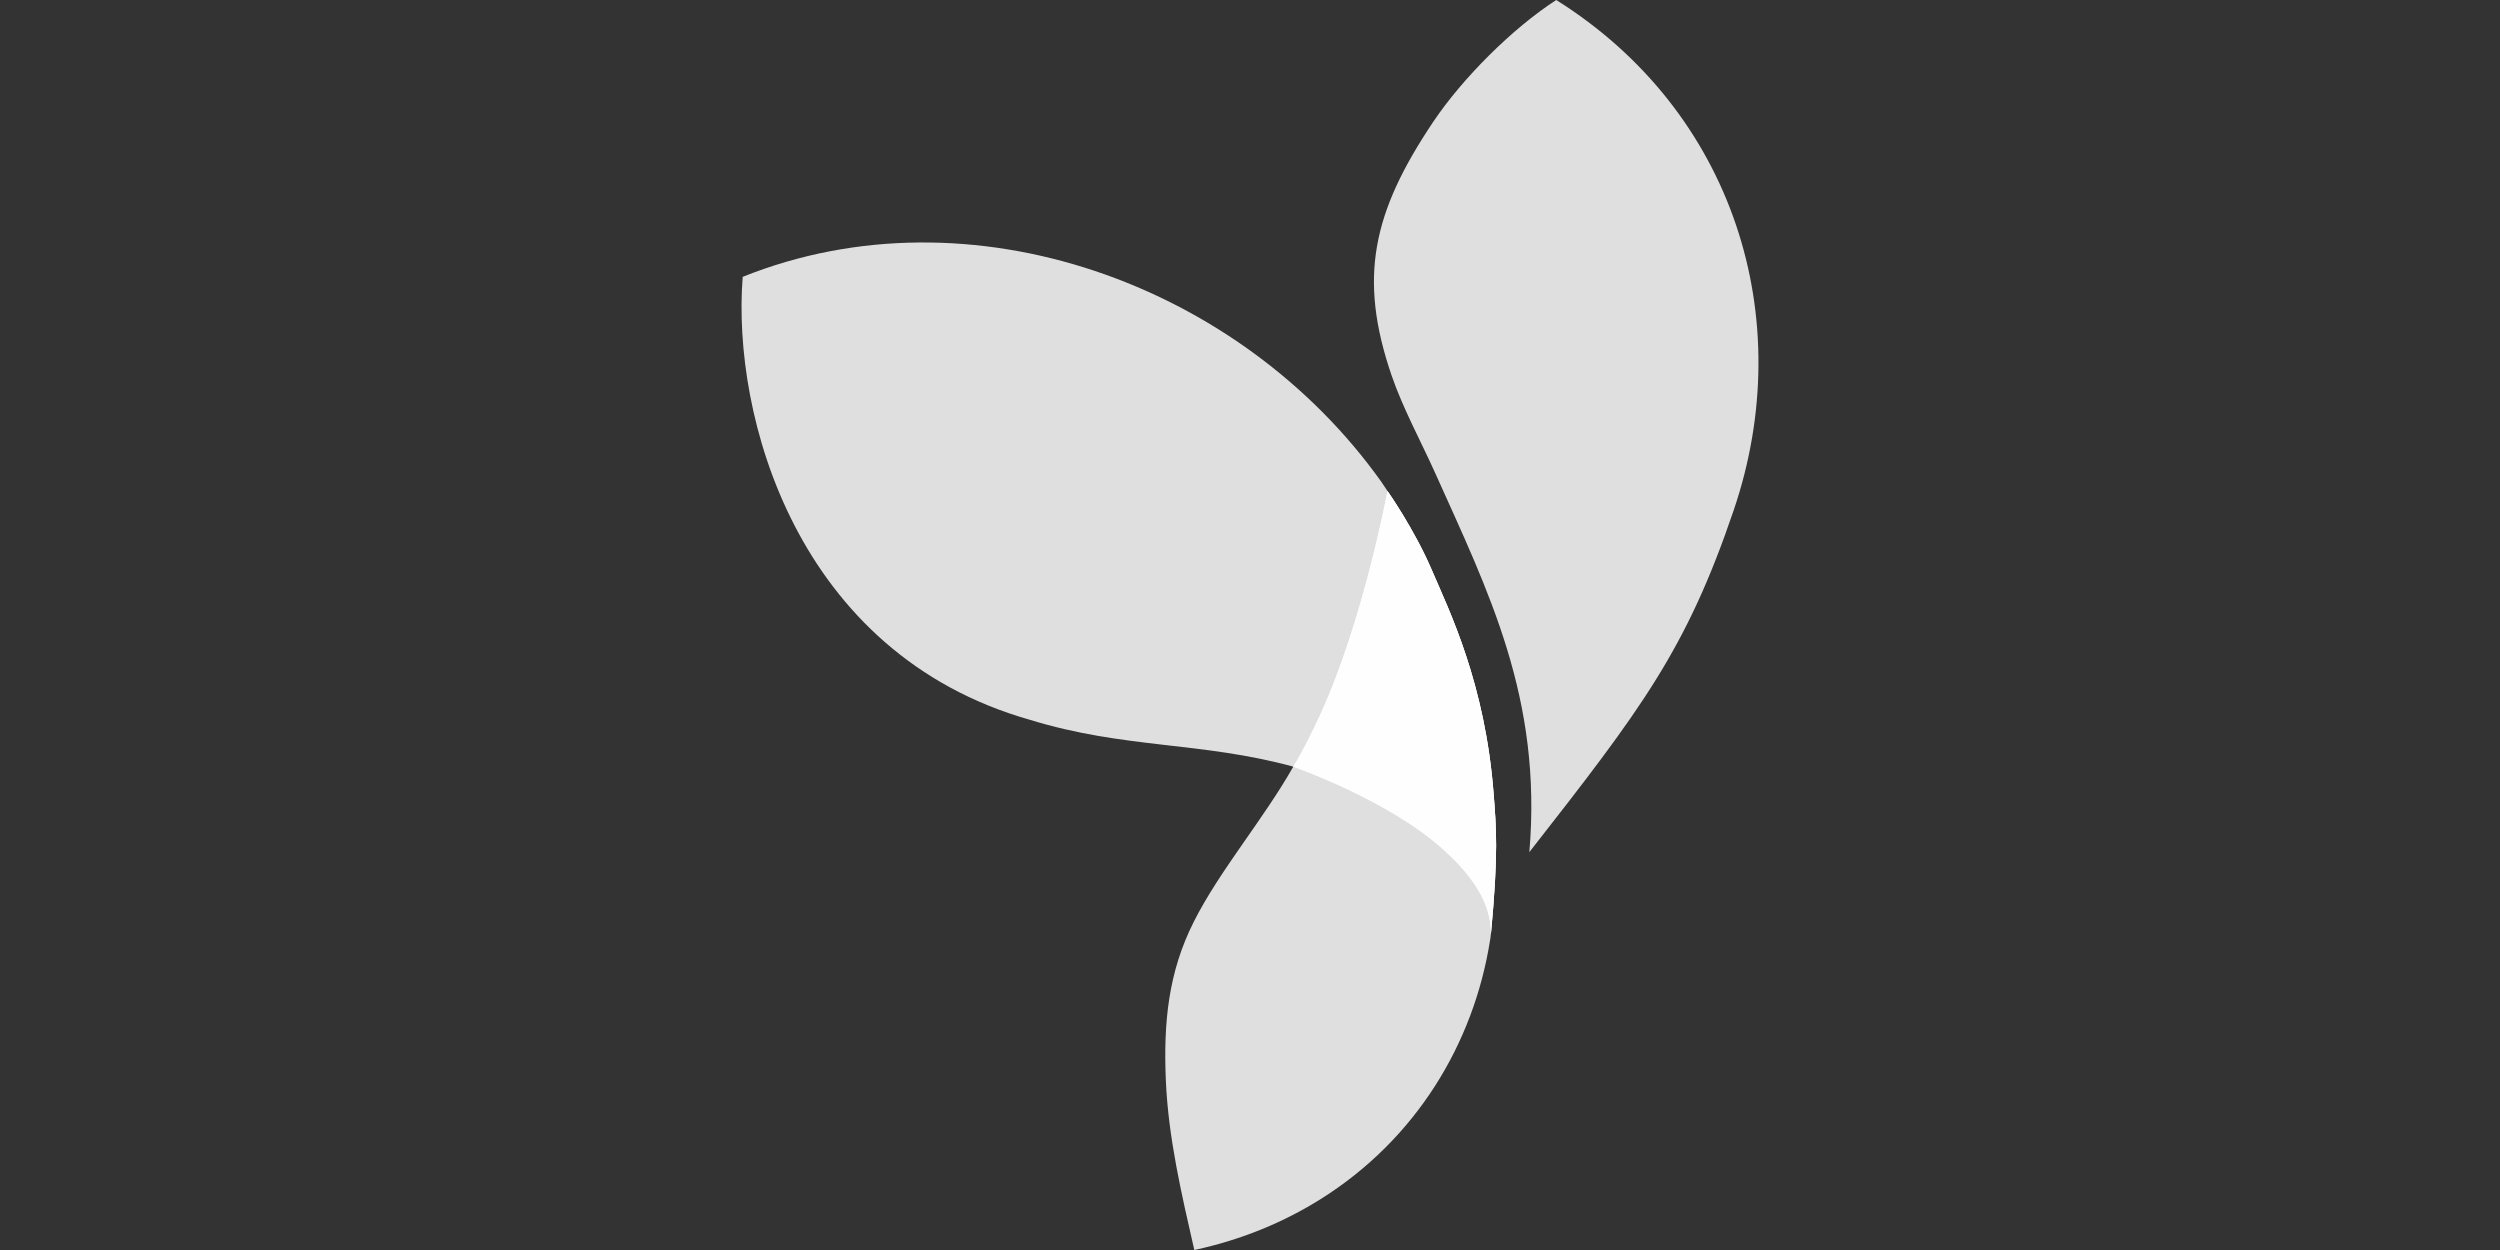 <svg width="120" height="60" viewBox="0 0 120 60" fill="none" xmlns="http://www.w3.org/2000/svg">
<rect x="0" y="0" width="120" height="60" fill="#333333" stroke="none"/>
<g clip-path="url(#clip0_196_836)">
<path d="M71.697 38.14C71.292 32.796 69.568 29.331 68.729 27.368C67.89 25.405 66.6 23.567 66.599 23.57C66.597 23.579 65.438 29.824 63.354 34.343C63.006 35.098 62.544 36.04 62.078 36.799L62.078 36.799C60.639 39.339 58.552 41.769 57.308 44.232C56.074 46.673 55.845 49.09 55.96 51.839C56.076 54.603 56.714 57.313 57.327 60C59.638 59.502 61.649 58.648 63.389 57.558C67.968 54.687 70.734 50.096 71.52 45.15C71.52 45.15 71.559 44.949 71.576 44.704C71.93 40.881 71.813 39.675 71.697 38.14Z" fill="white" fill-opacity="0.84"/>
<path d="M71.698 38.141C71.293 32.796 69.57 29.332 68.73 27.369C67.891 25.405 66.601 23.568 66.6 23.571L66.6 23.572C66.6 23.571 66.6 23.57 66.6 23.57L66.293 23.113C59.54 13.634 46.591 8.902 35.65 13.288C35.123 19.932 38.203 31.363 49.44 34.552C53.983 35.949 57.621 35.587 62.08 36.799C62.079 36.799 62.079 36.799 62.079 36.8C62.079 36.8 66.611 38.379 69.247 40.747C70.433 41.812 71.621 43.214 71.561 44.881C71.937 40.913 71.817 39.7 71.698 38.141Z" fill="white" fill-opacity="0.84"/>
<path fill-rule="evenodd" clip-rule="evenodd" d="M66.792 18.008C65.195 13.337 65.871 10.207 68.793 5.851C70.186 3.772 72.591 1.362 74.699 0C83.205 5.33 86.35 15.258 83.222 24.478C80.945 31.187 78.809 34 73.409 40.902C74.038 33.51 71.436 28.385 68.882 22.69C68.232 21.241 67.333 19.592 66.792 18.008Z" fill="white" fill-opacity="0.84"/>
<path d="M71.56 44.881C71.62 43.214 70.432 41.812 69.246 40.747C66.61 38.379 62.078 36.799 62.078 36.799C62.544 36.04 63.006 35.098 63.354 34.343C65.438 29.824 66.597 23.579 66.599 23.57C66.6 23.567 67.89 25.405 68.729 27.368C69.569 29.331 71.292 32.796 71.697 38.14C71.815 39.699 71.936 40.913 71.56 44.881Z" fill="white" fill-opacity="0.84"/>
</g>
<defs>
<clipPath id="clip0_196_836">
<rect width="48.812" height="60" fill="white" transform="translate(35.594)"/>
</clipPath>
</defs>
</svg>
